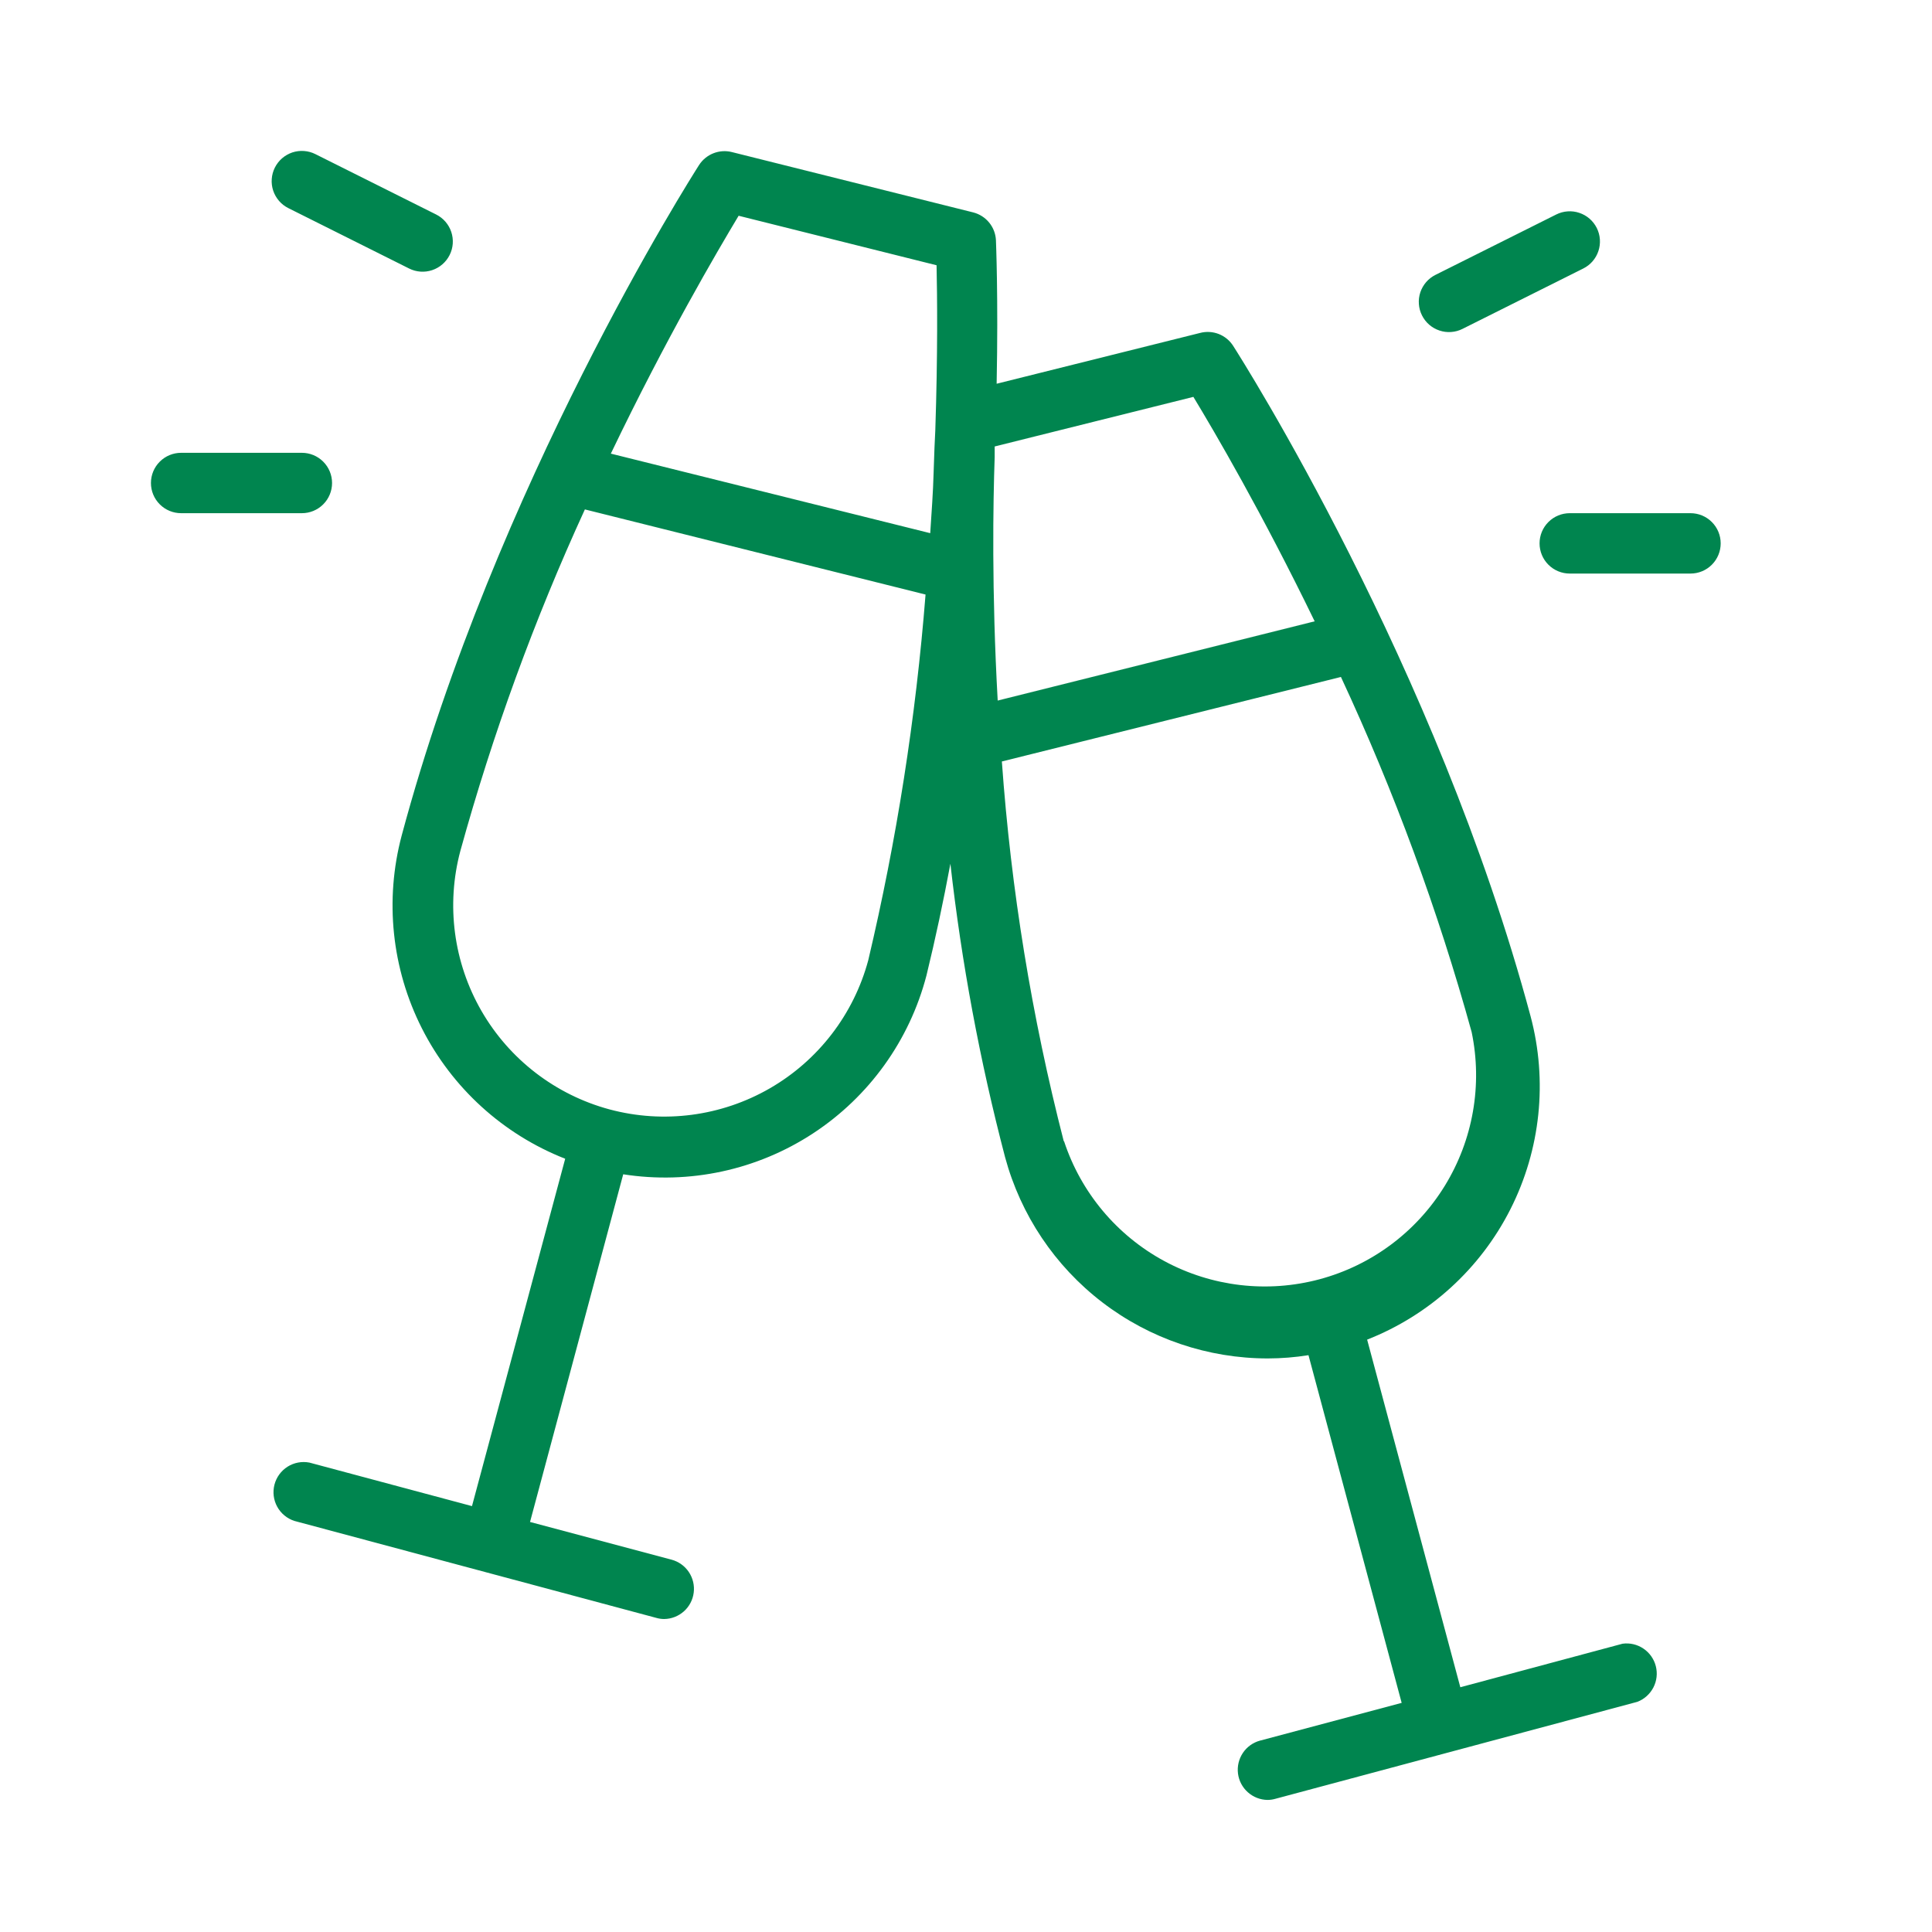 <svg width="64" height="64" viewBox="0 0 64 64" fill="none" xmlns="http://www.w3.org/2000/svg">
<path d="M53.75 54.45L48.375 55.892L45.288 44.377C47.347 43.568 49.038 42.029 50.036 40.054C51.035 38.079 51.272 35.806 50.703 33.667C47.59 22.06 41.125 11.887 40.852 11.46C40.738 11.28 40.57 11.142 40.372 11.064C40.173 10.987 39.956 10.975 39.75 11.03L33.015 12.712C33.072 9.83 32.992 8.002 32.992 7.962C32.983 7.748 32.905 7.543 32.77 7.376C32.635 7.21 32.45 7.091 32.242 7.037L24.242 5.037C24.039 4.986 23.825 5.001 23.631 5.078C23.436 5.155 23.271 5.291 23.157 5.467C22.885 5.895 16.42 16.067 13.307 27.675C12.738 29.814 12.975 32.087 13.974 34.062C14.973 36.037 16.663 37.576 18.723 38.385L15.635 49.892L10.25 48.45C10 48.402 9.741 48.45 9.526 48.586C9.311 48.722 9.156 48.935 9.092 49.181C9.028 49.428 9.061 49.689 9.183 49.912C9.305 50.135 9.508 50.303 9.75 50.382L21.75 53.597C21.831 53.62 21.916 53.632 22 53.632C22.241 53.63 22.473 53.539 22.654 53.379C22.834 53.218 22.95 52.998 22.98 52.759C23.011 52.519 22.953 52.277 22.819 52.076C22.685 51.876 22.483 51.731 22.25 51.667L17.558 50.417L20.645 38.9C22.838 39.243 25.08 38.76 26.936 37.543C28.792 36.326 30.13 34.463 30.69 32.315C30.99 31.085 31.253 29.847 31.483 28.612C31.853 31.892 32.458 35.142 33.295 38.335C33.812 40.248 34.944 41.938 36.518 43.143C38.091 44.348 40.018 45 42 45C42.45 44.999 42.9 44.963 43.345 44.892L46.432 56.41L41.74 57.66C41.507 57.723 41.305 57.868 41.171 58.069C41.037 58.27 40.98 58.512 41.01 58.751C41.04 58.99 41.156 59.211 41.337 59.371C41.517 59.532 41.749 59.622 41.99 59.625C42.075 59.624 42.159 59.613 42.24 59.59L54.24 56.375C54.469 56.287 54.657 56.118 54.77 55.901C54.883 55.683 54.912 55.432 54.851 55.194C54.791 54.957 54.645 54.75 54.442 54.613C54.239 54.475 53.993 54.417 53.75 54.45ZM39.532 13.147C40.23 14.297 41.81 16.997 43.55 20.582L33.05 23.207C32.847 19.562 32.898 16.63 32.95 15.137C32.95 15.02 32.95 14.905 32.95 14.79L39.532 13.147ZM24.468 7.147L31.025 8.787C31.047 9.787 31.067 11.73 30.983 14.255C30.968 14.55 30.945 15.027 30.927 15.662C30.91 16.297 30.86 16.977 30.815 17.662L20.235 15.027C22.06 11.22 23.75 8.345 24.468 7.147ZM20.19 36.75C18.401 36.267 16.876 35.095 15.95 33.49C15.024 31.885 14.772 29.978 15.25 28.187C16.32 24.312 17.699 20.529 19.375 16.875L30.66 19.695C30.338 23.776 29.704 27.826 28.762 31.81C28.28 33.601 27.106 35.128 25.499 36.054C23.891 36.98 21.982 37.23 20.19 36.75ZM35.237 37.8C34.177 33.678 33.491 29.47 33.188 25.225L44.42 22.425C46.186 26.219 47.635 30.154 48.75 34.187C49.115 35.938 48.796 37.761 47.859 39.284C46.922 40.807 45.438 41.914 43.712 42.377C41.985 42.84 40.146 42.625 38.572 41.776C36.999 40.927 35.81 39.508 35.25 37.81L35.237 37.8ZM47.105 10.447C47.046 10.33 47.011 10.202 47.002 10.071C46.992 9.94 47.009 9.808 47.05 9.683C47.092 9.559 47.158 9.443 47.244 9.344C47.33 9.245 47.435 9.164 47.553 9.105L51.553 7.105C51.67 7.046 51.798 7.011 51.929 7.002C52.06 6.992 52.192 7.009 52.316 7.051C52.441 7.092 52.556 7.158 52.656 7.244C52.755 7.33 52.836 7.435 52.895 7.552C52.954 7.67 52.989 7.798 52.998 7.929C53.007 8.06 52.991 8.192 52.949 8.316C52.908 8.441 52.842 8.556 52.756 8.656C52.67 8.755 52.565 8.836 52.447 8.895L48.447 10.895C48.33 10.954 48.202 10.989 48.071 10.998C47.94 11.008 47.808 10.991 47.684 10.949C47.559 10.908 47.444 10.842 47.344 10.756C47.245 10.67 47.164 10.565 47.105 10.447ZM57 18C57 18.265 56.895 18.52 56.707 18.707C56.52 18.895 56.265 19 56 19H52C51.735 19 51.48 18.895 51.293 18.707C51.105 18.52 51 18.265 51 18C51 17.735 51.105 17.48 51.293 17.293C51.48 17.105 51.735 17 52 17H56C56.265 17 56.52 17.105 56.707 17.293C56.895 17.48 57 17.735 57 18ZM9.105 5.552C9.164 5.435 9.245 5.33 9.344 5.244C9.444 5.158 9.559 5.092 9.683 5.05C9.808 5.009 9.94 4.992 10.071 5.002C10.202 5.011 10.33 5.046 10.447 5.105L14.447 7.105C14.685 7.224 14.865 7.432 14.949 7.683C15.033 7.935 15.014 8.21 14.895 8.447C14.776 8.685 14.568 8.865 14.316 8.949C14.065 9.033 13.79 9.014 13.553 8.895L9.553 6.895C9.435 6.836 9.33 6.755 9.244 6.656C9.158 6.556 9.092 6.441 9.05 6.316C9.009 6.192 8.992 6.06 9.002 5.929C9.011 5.798 9.046 5.67 9.105 5.552ZM10 17H6C5.735 17 5.48 16.895 5.293 16.707C5.105 16.52 5 16.265 5 16C5 15.735 5.105 15.48 5.293 15.293C5.48 15.105 5.735 15 6 15H10C10.265 15 10.52 15.105 10.707 15.293C10.895 15.48 11 15.735 11 16C11 16.265 10.895 16.52 10.707 16.707C10.52 16.895 10.265 17 10 17Z" fill="#00854F"/>
</svg>
